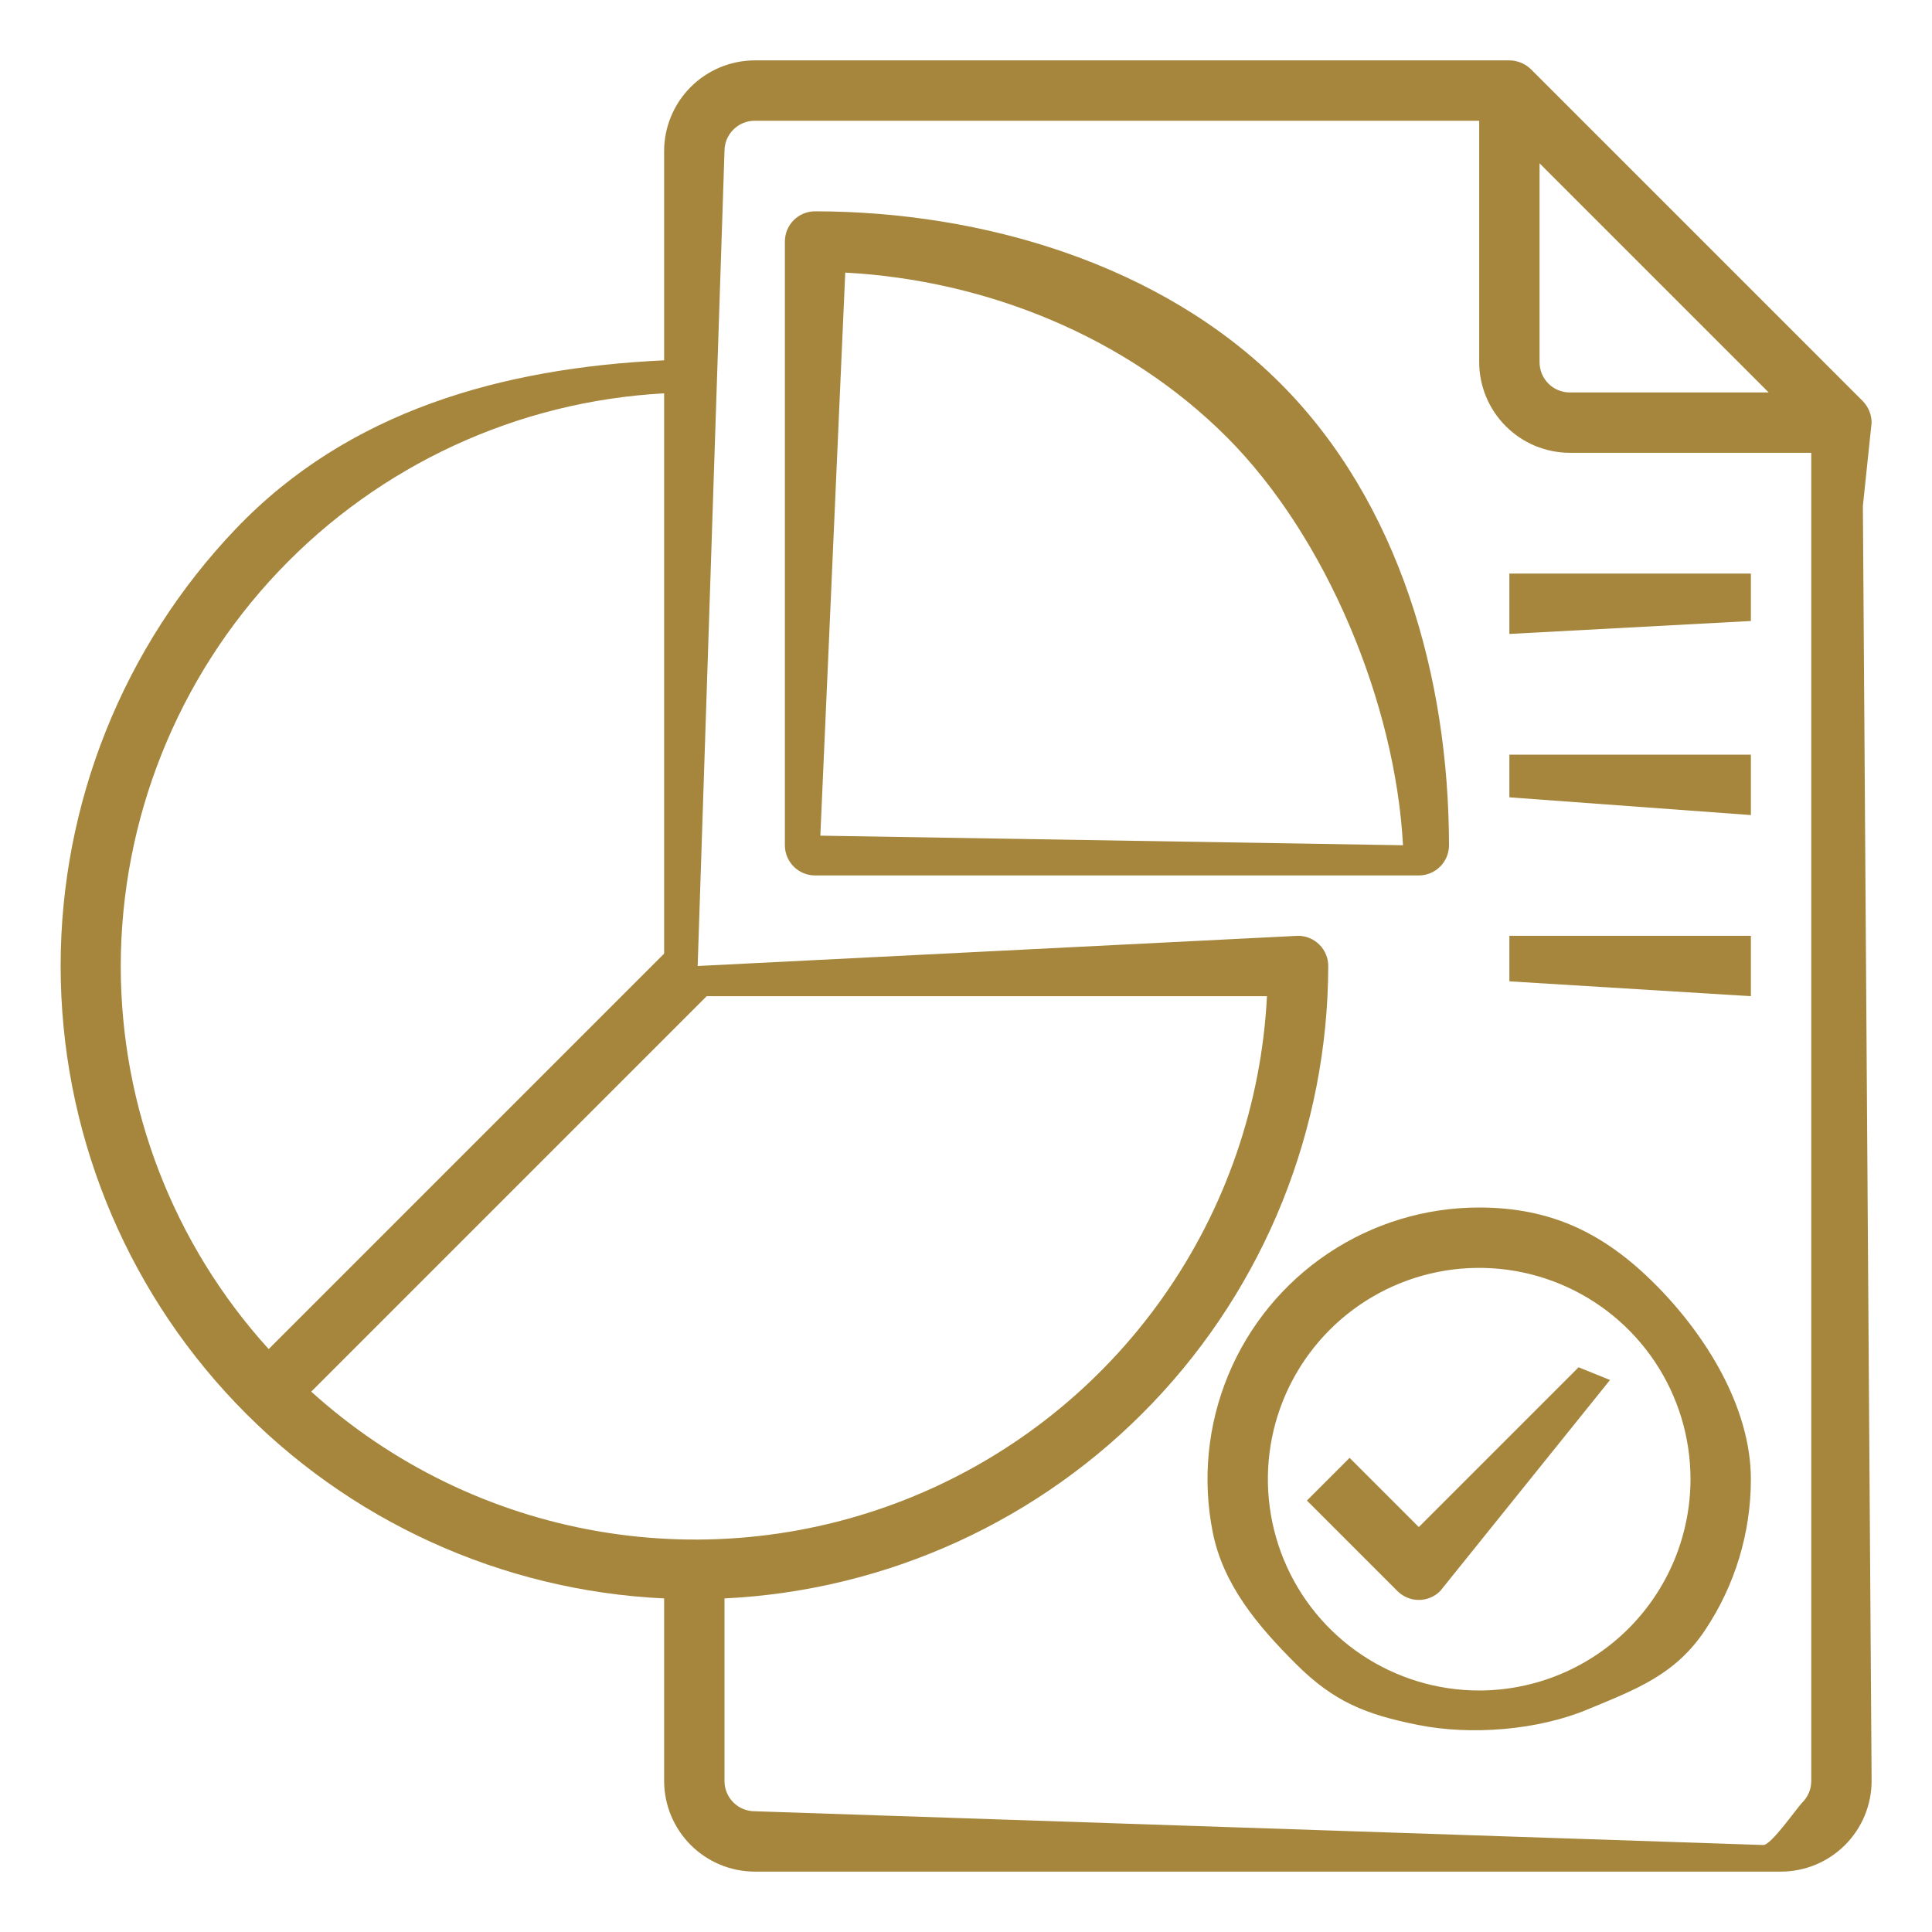 <svg width="126" height="126" viewBox="0 0 126 126" fill="none" xmlns="http://www.w3.org/2000/svg">
<path d="M121.492 26.165L99.835 4.508C99.46 4.146 98.959 3.941 98.438 3.938H49.219C47.654 3.942 46.154 4.566 45.047 5.673C43.941 6.779 43.317 8.279 43.312 9.844V23.5C32.708 23.997 22.702 26.814 15.373 34.495C8.044 42.175 3.955 52.384 3.955 63C3.955 73.616 8.044 83.825 15.373 91.505C22.702 99.186 32.708 103.748 43.312 104.245V116.156C43.317 117.721 43.941 119.221 45.047 120.327C46.154 121.434 47.654 122.058 49.219 122.062H116.156C117.721 122.058 119.221 121.434 120.327 120.327C121.434 119.221 122.058 117.721 122.062 116.156L121.492 33L122.062 27.562C122.059 27.041 121.854 26.54 121.492 26.165ZM100.406 10.651L115.349 25.594H102.375C101.853 25.594 101.352 25.386 100.983 25.017C100.614 24.648 100.406 24.147 100.406 23.625V10.651ZM7.875 63C7.888 53.425 11.568 44.218 18.159 37.272C24.75 30.326 33.751 26.168 43.312 25.653V62.193L17.522 87.983C11.313 81.144 7.874 72.237 7.875 63ZM20.298 90.759L46.088 64.969H82.628C82.27 72.023 79.917 78.831 75.844 84.602C71.771 90.373 66.144 94.87 59.617 97.57C53.09 100.271 45.931 101.065 38.971 99.859C32.011 98.653 25.536 95.498 20.298 90.759ZM118.125 116.156C118.125 116.678 117.918 117.179 117.548 117.548C117.179 117.918 115.522 120.327 115 120.327L49.219 118.125C48.697 118.125 48.196 117.918 47.827 117.548C47.457 117.179 47.25 116.678 47.25 116.156V104.245C57.851 103.733 67.85 99.167 75.178 91.49C82.507 83.813 86.605 73.613 86.625 63C86.625 62.478 86.418 61.977 86.048 61.608C85.679 61.239 85.178 61.031 84.656 61.031L45.5 63L47.25 9.844C47.25 9.322 47.457 8.821 47.827 8.452C48.196 8.082 48.697 7.875 49.219 7.875H96.469V23.625C96.473 25.19 97.097 26.69 98.204 27.796C99.31 28.903 100.81 29.527 102.375 29.531H118.125V116.156Z" fill="#A5863C"/>
<path d="M53.156 13.781C52.634 13.781 52.133 13.989 51.764 14.358C51.395 14.727 51.188 15.228 51.188 15.75V55.125C51.188 55.647 51.395 56.148 51.764 56.517C52.133 56.886 52.634 57.094 53.156 57.094H92.531C93.053 57.094 93.554 56.886 93.923 56.517C94.293 56.148 94.5 55.647 94.5 55.125C94.488 44.164 91.251 32.751 83.5 25C75.749 17.249 64.118 13.793 53.156 13.781ZM53.5 54.5L55.125 17.778C64.347 18.273 73.469 21.97 80 28.5C86.531 35.031 91.005 45.903 91.5 55.125L53.5 54.5Z" fill="#A5863C"/>
<path d="M96.469 78.75C92.964 78.75 89.539 79.789 86.625 81.736C83.711 83.683 81.44 86.45 80.099 89.688C78.758 92.926 78.407 96.488 79.091 99.925C79.774 103.363 82.022 106.022 84.5 108.5C86.978 110.978 89.063 111.816 92.5 112.5C95.937 113.184 100.262 112.841 103.5 111.5C106.738 110.159 109.254 109.227 111.201 106.313C113.148 103.399 114.188 99.973 114.188 96.469C114.18 91.772 111.249 87.058 107.927 83.737C104.606 80.415 101.166 78.757 96.469 78.75ZM96.469 110.25C93.743 110.25 91.079 109.442 88.812 107.927C86.546 106.413 84.78 104.261 83.737 101.743C82.694 99.224 82.421 96.454 82.952 93.78C83.484 91.107 84.797 88.651 86.724 86.724C88.651 84.797 91.107 83.484 93.78 82.952C96.454 82.421 99.224 82.694 101.743 83.737C104.261 84.78 106.413 86.546 107.927 88.812C109.442 91.079 110.25 93.743 110.25 96.469C110.246 100.122 108.793 103.625 106.209 106.209C103.625 108.793 100.122 110.246 96.469 110.25Z" fill="#A5863C"/>
<path d="M92.531 99.591L88.017 95.077L85.233 97.861L91.139 103.767C91.509 104.136 92.009 104.343 92.531 104.343C93.053 104.343 93.554 104.136 93.923 103.767L105 90L102.952 89.171L92.531 99.591Z" fill="#A5863C"/>
<path d="M98.438 37.406H114.188V40.5L98.438 41.344V37.406Z" fill="#A5863C"/>
<path d="M98.438 49.219H114.188V53.156L98.438 52V49.219Z" fill="#A5863C"/>
<path d="M98.438 61.031H114.188V64.969L98.438 64V61.031Z" fill="#A5863C"/>
</svg>
